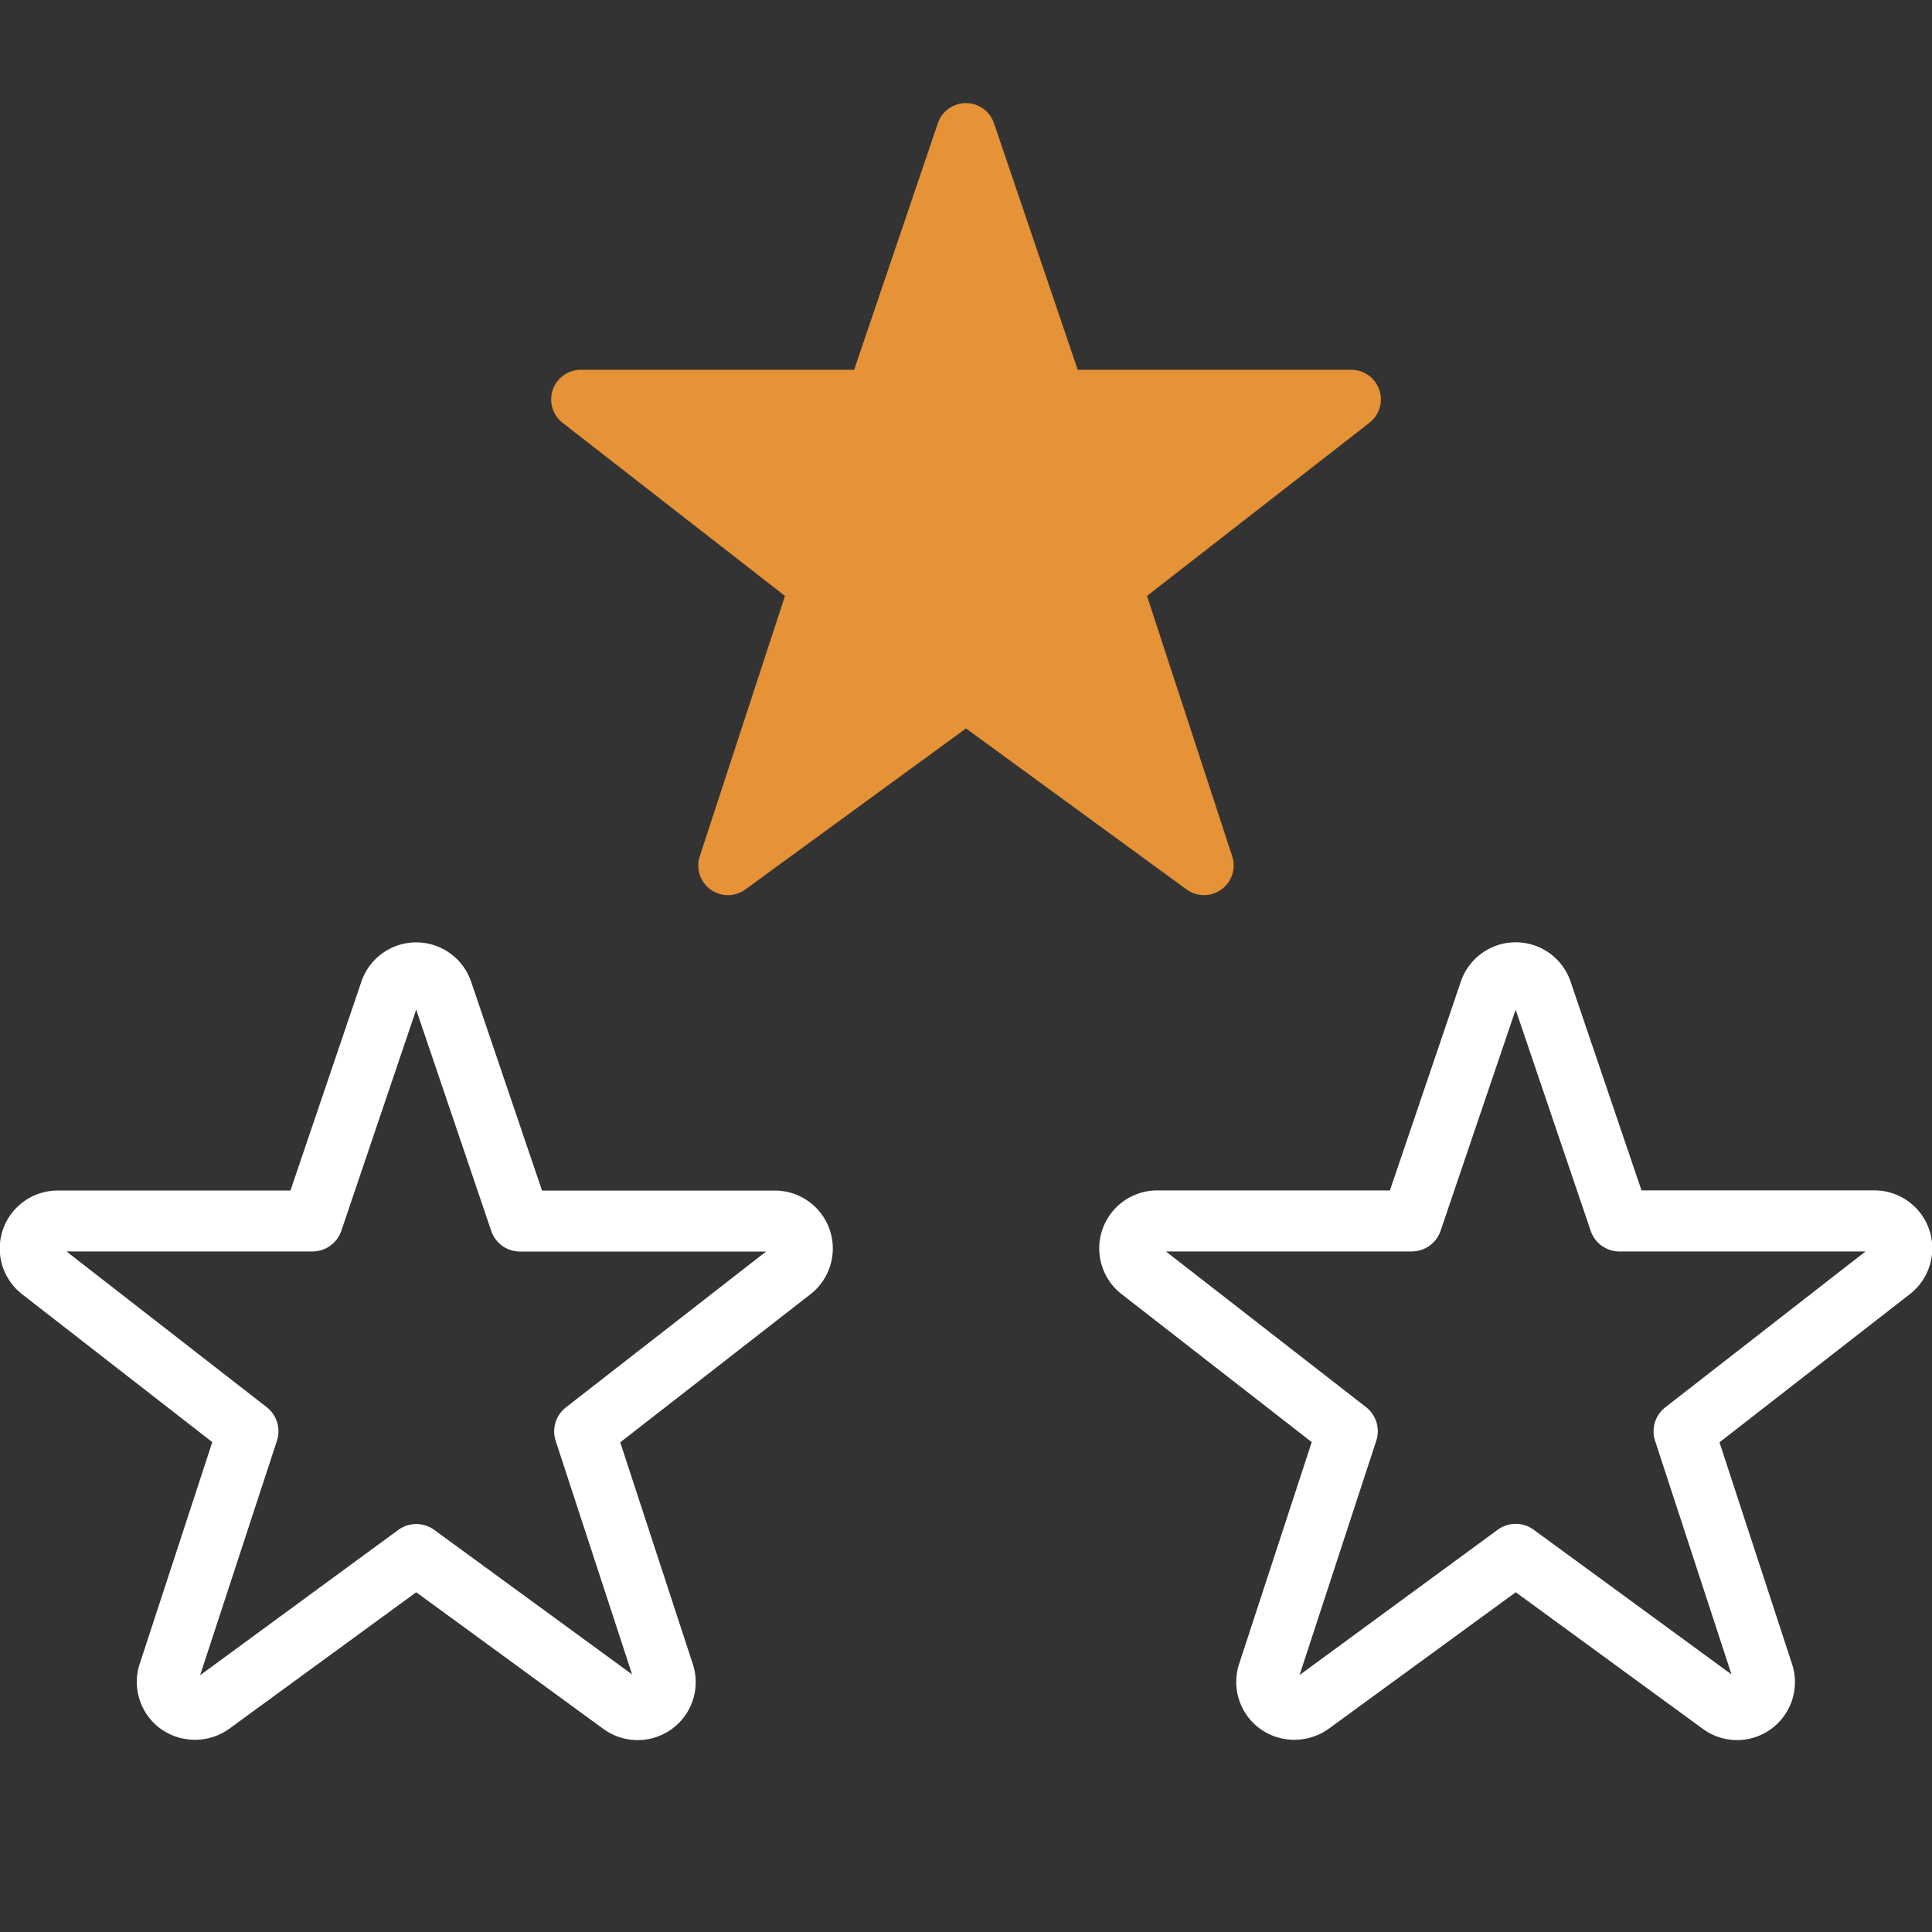 <svg id="stars_60px" xmlns="http://www.w3.org/2000/svg" width="60" height="60" viewBox="0 0 60 60">
  <rect x="0" y="0" width="60" height="60" fill="#333333" stroke="none"/>
  <rect id="Rectangle_24" data-name="Rectangle 24" width="60" height="60" fill="none"/>
  <g id="Group_20" data-name="Group 20">
    <g id="Group_14" data-name="Group 14">
      <path id="Path_76" data-name="Path 76" d="M37.933,27.622a.92.92,0,0,0,.334-1.031l-2.646-8.084,6.908-5.377a.92.92,0,0,0-.565-1.646H33.469l-2.6-7.656a.92.92,0,0,0-1.743,0l-2.6,7.657H18.037a.92.92,0,0,0-.565,1.646l6.906,5.377-2.646,8.084a.92.92,0,0,0,1.417,1.03l6.851-5,6.85,5A.919.919,0,0,0,37.933,27.622Z" fill="#e69237"/>
    </g>
    <g id="Group_19" data-name="Group 19">
      <g id="Group_16" data-name="Group 16">
        <g id="Group_15" data-name="Group 15">
          <path id="Path_77" data-name="Path 77" d="M19.8,54.04a1.8,1.8,0,0,1-1.063-.348l-5.811-4.243L7.115,53.692a1.831,1.831,0,0,1-2.122,0,1.8,1.8,0,0,1-.654-2.02l2.254-6.886L.695,40.2A1.8,1.8,0,0,1,1.8,36.973h7.22l2.2-6.479a1.8,1.8,0,0,1,3.413,0l2.2,6.48h7.222A1.8,1.8,0,0,1,25.162,40.2l-5.9,4.593,2.254,6.886a1.8,1.8,0,0,1-.653,2.018h0A1.8,1.8,0,0,1,19.8,54.04ZM2.066,38.865,8.281,43.7A.947.947,0,0,1,8.6,44.746L6.215,52.025l6.155-4.513a.947.947,0,0,1,1.116,0L19.63,52l-2.373-7.252a.947.947,0,0,1,.318-1.041l6.216-4.839H16.155a.945.945,0,0,1-.9-.643l-2.33-6.869L10.6,38.223a.946.946,0,0,1-.9.642Zm-.264,0Z" fill="#fff"/>
        </g>
      </g>
      <g id="Group_18" data-name="Group 18">
        <g id="Group_17" data-name="Group 17">
          <path id="Path_78" data-name="Path 78" d="M53.947,54.04a1.8,1.8,0,0,1-1.063-.348l-5.811-4.243-5.814,4.243a1.831,1.831,0,0,1-2.122,0,1.8,1.8,0,0,1-.654-2.02l2.254-6.886-5.9-4.592a1.8,1.8,0,0,1,1.108-3.224h7.22l2.2-6.479a1.8,1.8,0,0,1,3.413,0l2.2,6.477H58.2A1.8,1.8,0,0,1,59.3,40.2l-5.9,4.593,2.254,6.886a1.8,1.8,0,0,1-.653,2.018h0A1.8,1.8,0,0,1,53.947,54.04ZM36.209,38.865,42.424,43.7a.947.947,0,0,1,.318,1.041l-2.383,7.279,6.155-4.513a.947.947,0,0,1,1.116,0L53.773,52,51.4,44.746a.947.947,0,0,1,.318-1.041l6.216-4.839H50.3a.945.945,0,0,1-.9-.642L47.07,31.356l-2.331,6.867a.946.946,0,0,1-.9.642Zm-.264,0Z" fill="#fff"/>
        </g>
      </g>
    </g>
  </g>
  <rect id="Rectangle_25" data-name="Rectangle 25" width="60" height="60" fill="none"/>
</svg>
